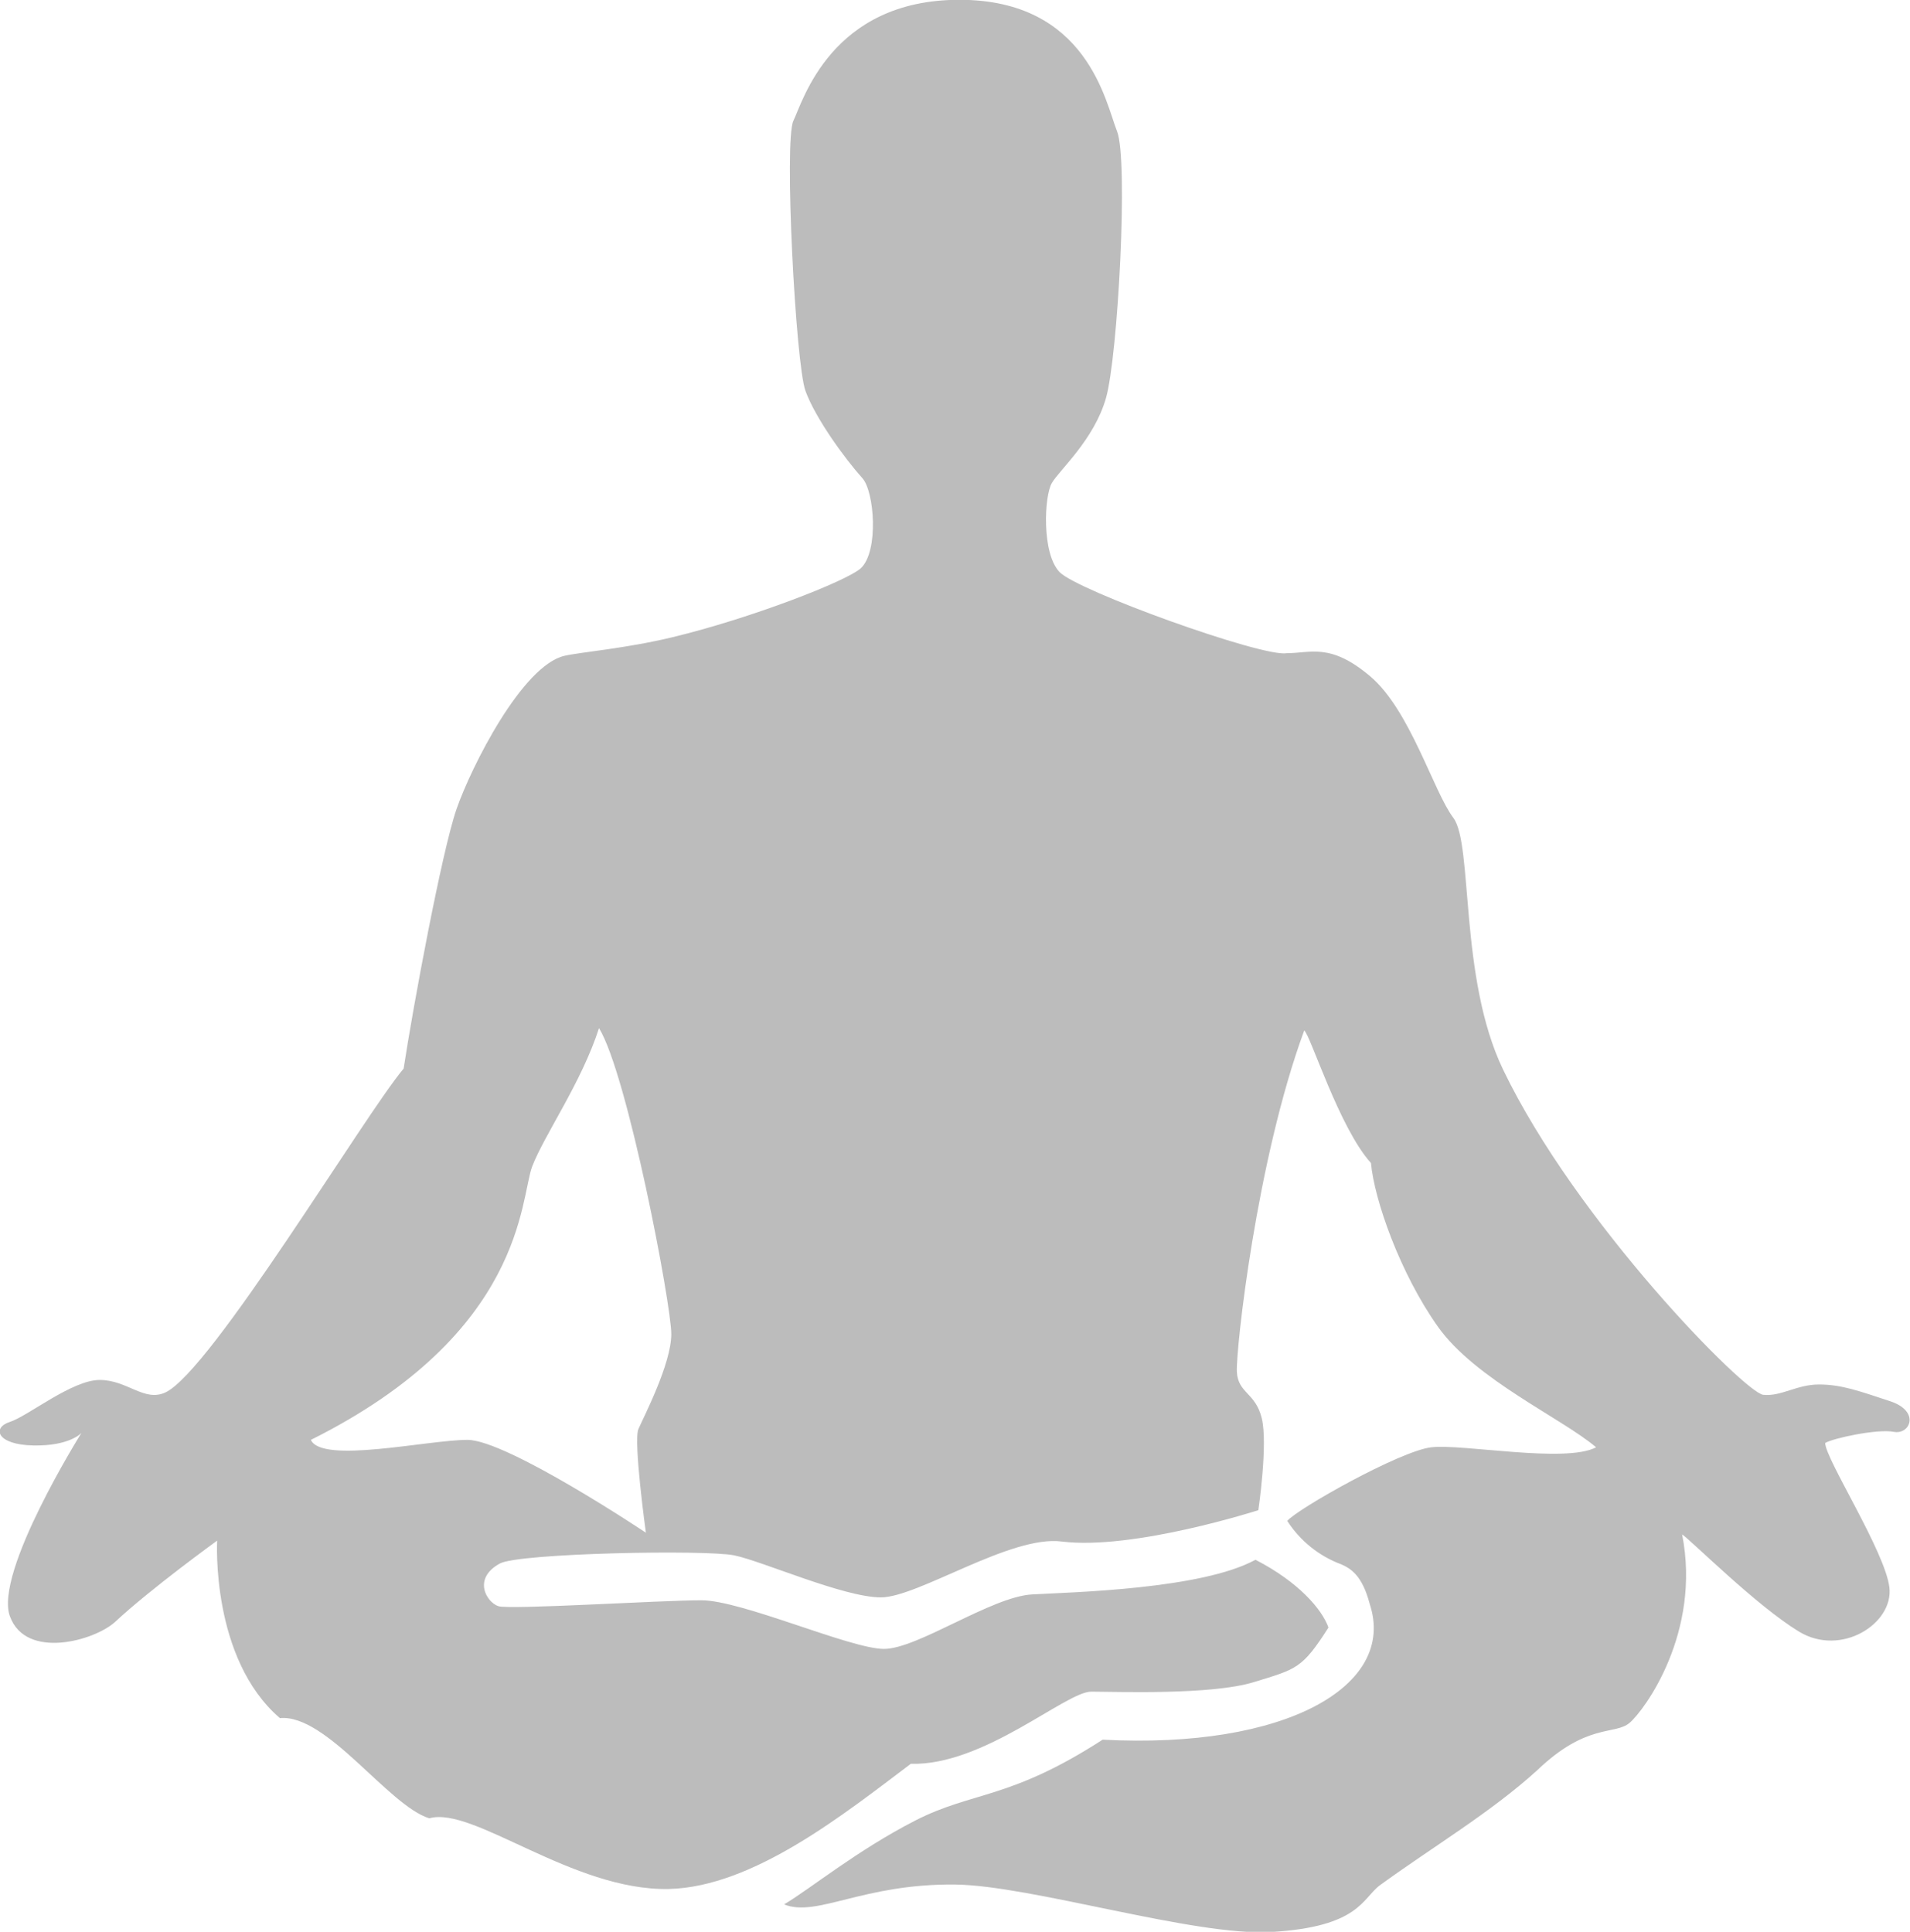 <svg width="87" height="88" viewBox="0 0 87 88" fill="none" xmlns="http://www.w3.org/2000/svg">
<g clip-path="url(#clip0_195_6199)">
<path d="M86.098 63.831C84.719 63.378 83.888 63.068 82.859 63.068C81.83 63.068 81.145 63.622 80.315 63.538C79.486 63.454 71.805 55.672 68.467 48.727C66.45 44.54 67.106 38.452 66.198 37.254C65.291 36.055 64.237 32.356 62.417 30.812C60.597 29.268 59.709 29.756 58.595 29.756C57.481 29.94 49.071 26.912 48.259 26.057C47.447 25.203 47.561 22.61 47.909 22.007C48.257 21.404 49.83 20.043 50.377 18.133C50.924 16.222 51.4 7.27 50.881 5.98C50.362 4.69 49.542 -0.009 43.701 -0.009C37.86 -0.009 36.57 4.614 36.139 5.502C35.707 6.39 36.239 16.571 36.688 17.805C37.137 19.038 38.453 20.858 39.28 21.781C39.829 22.384 40.036 25.108 39.214 25.882C38.584 26.465 34.195 28.172 30.605 29.034C28.477 29.543 26.438 29.708 25.717 29.873C23.783 30.316 21.462 34.939 20.796 36.852C20.131 38.765 18.815 45.845 18.386 48.676C16.606 50.79 9.611 62.465 7.533 63.431C6.565 63.877 5.804 62.862 4.541 62.862C3.278 62.862 1.284 64.505 0.452 64.772C-0.38 65.039 -0.145 65.813 1.516 65.846C3.177 65.879 3.709 65.276 3.709 65.276C3.709 65.276 -0.279 71.636 0.452 73.63C1.183 75.625 4.309 74.737 5.242 73.885C6.84 72.389 9.891 70.181 9.891 70.181C9.891 70.181 9.591 75.549 12.749 78.266C14.877 78.065 17.703 82.27 19.556 82.83C21.55 82.26 26.07 86.137 30.459 86.05C34.326 85.961 38.503 82.593 41.488 80.347C44.806 80.446 48.547 77.06 49.706 77.06C50.866 77.06 55.159 77.225 57.11 76.627C59.061 76.029 59.313 76.019 60.511 74.139C60.211 73.302 59.147 72.061 57.186 71.053C54.725 72.397 48.867 72.529 47.014 72.631C45.161 72.733 41.793 75.114 40.265 75.114C38.738 75.114 33.791 72.898 31.946 72.898C30.101 72.898 23.236 73.335 22.704 73.168C22.172 73 21.502 71.911 22.773 71.221C23.635 70.751 32.145 70.585 33.444 70.852C34.742 71.12 38.43 72.766 40.124 72.766C41.818 72.766 46.041 69.914 48.367 70.222C51.627 70.626 57.317 68.794 57.317 68.794C57.317 68.794 57.761 65.785 57.473 64.607C57.186 63.429 56.389 63.472 56.339 62.49C56.288 61.508 57.229 52.861 59.407 46.941C59.689 47.142 61 51.386 62.447 52.978C62.596 54.657 63.778 58.01 65.49 60.427C67.201 62.844 71.174 64.62 72.702 65.93C71.305 66.668 66.619 65.762 65.19 65.93C63.76 66.098 59.074 68.746 58.635 69.283C59.221 70.194 60.085 70.888 61.096 71.262C61.527 71.455 62.049 71.758 62.392 73.073C63.622 76.798 58.57 79.688 50.225 79.248C45.97 81.998 44.319 81.586 41.682 82.936C39.045 84.287 36.943 86.02 35.715 86.752C37.21 87.356 39.287 85.804 43.495 85.847C46.958 85.882 54.405 88.213 57.904 88.009C61.938 87.775 62.049 86.468 62.865 85.872C65.25 84.135 67.907 82.565 70.022 80.639C72.291 78.467 73.552 79.054 74.227 78.482C74.903 77.909 77.504 74.373 76.62 69.896C77.086 70.222 80.01 73.15 81.939 74.323C83.867 75.495 86.26 73.954 86.061 72.31C85.861 70.667 83.151 66.474 83.136 65.734C83.484 65.518 85.513 65.08 86.26 65.225C87.006 65.37 87.48 64.286 86.098 63.831ZM29.42 69.82C29.42 69.82 23.088 65.591 21.293 65.591C19.498 65.591 14.66 66.698 14.161 65.591C23.935 60.712 23.685 54.571 24.245 53.126C24.804 51.681 26.488 49.31 27.285 46.834C28.583 48.949 30.577 59.414 30.577 60.773C30.577 62.132 29.317 64.548 29.08 65.098C28.843 65.647 29.42 69.82 29.42 69.82Z" fill="#BCBCBC"/>
</g>
<defs>
<clipPath id="clip0_195_6199">
<rect width="87" height="88" fill="white"/>
</clipPath>
</defs>
</svg>
